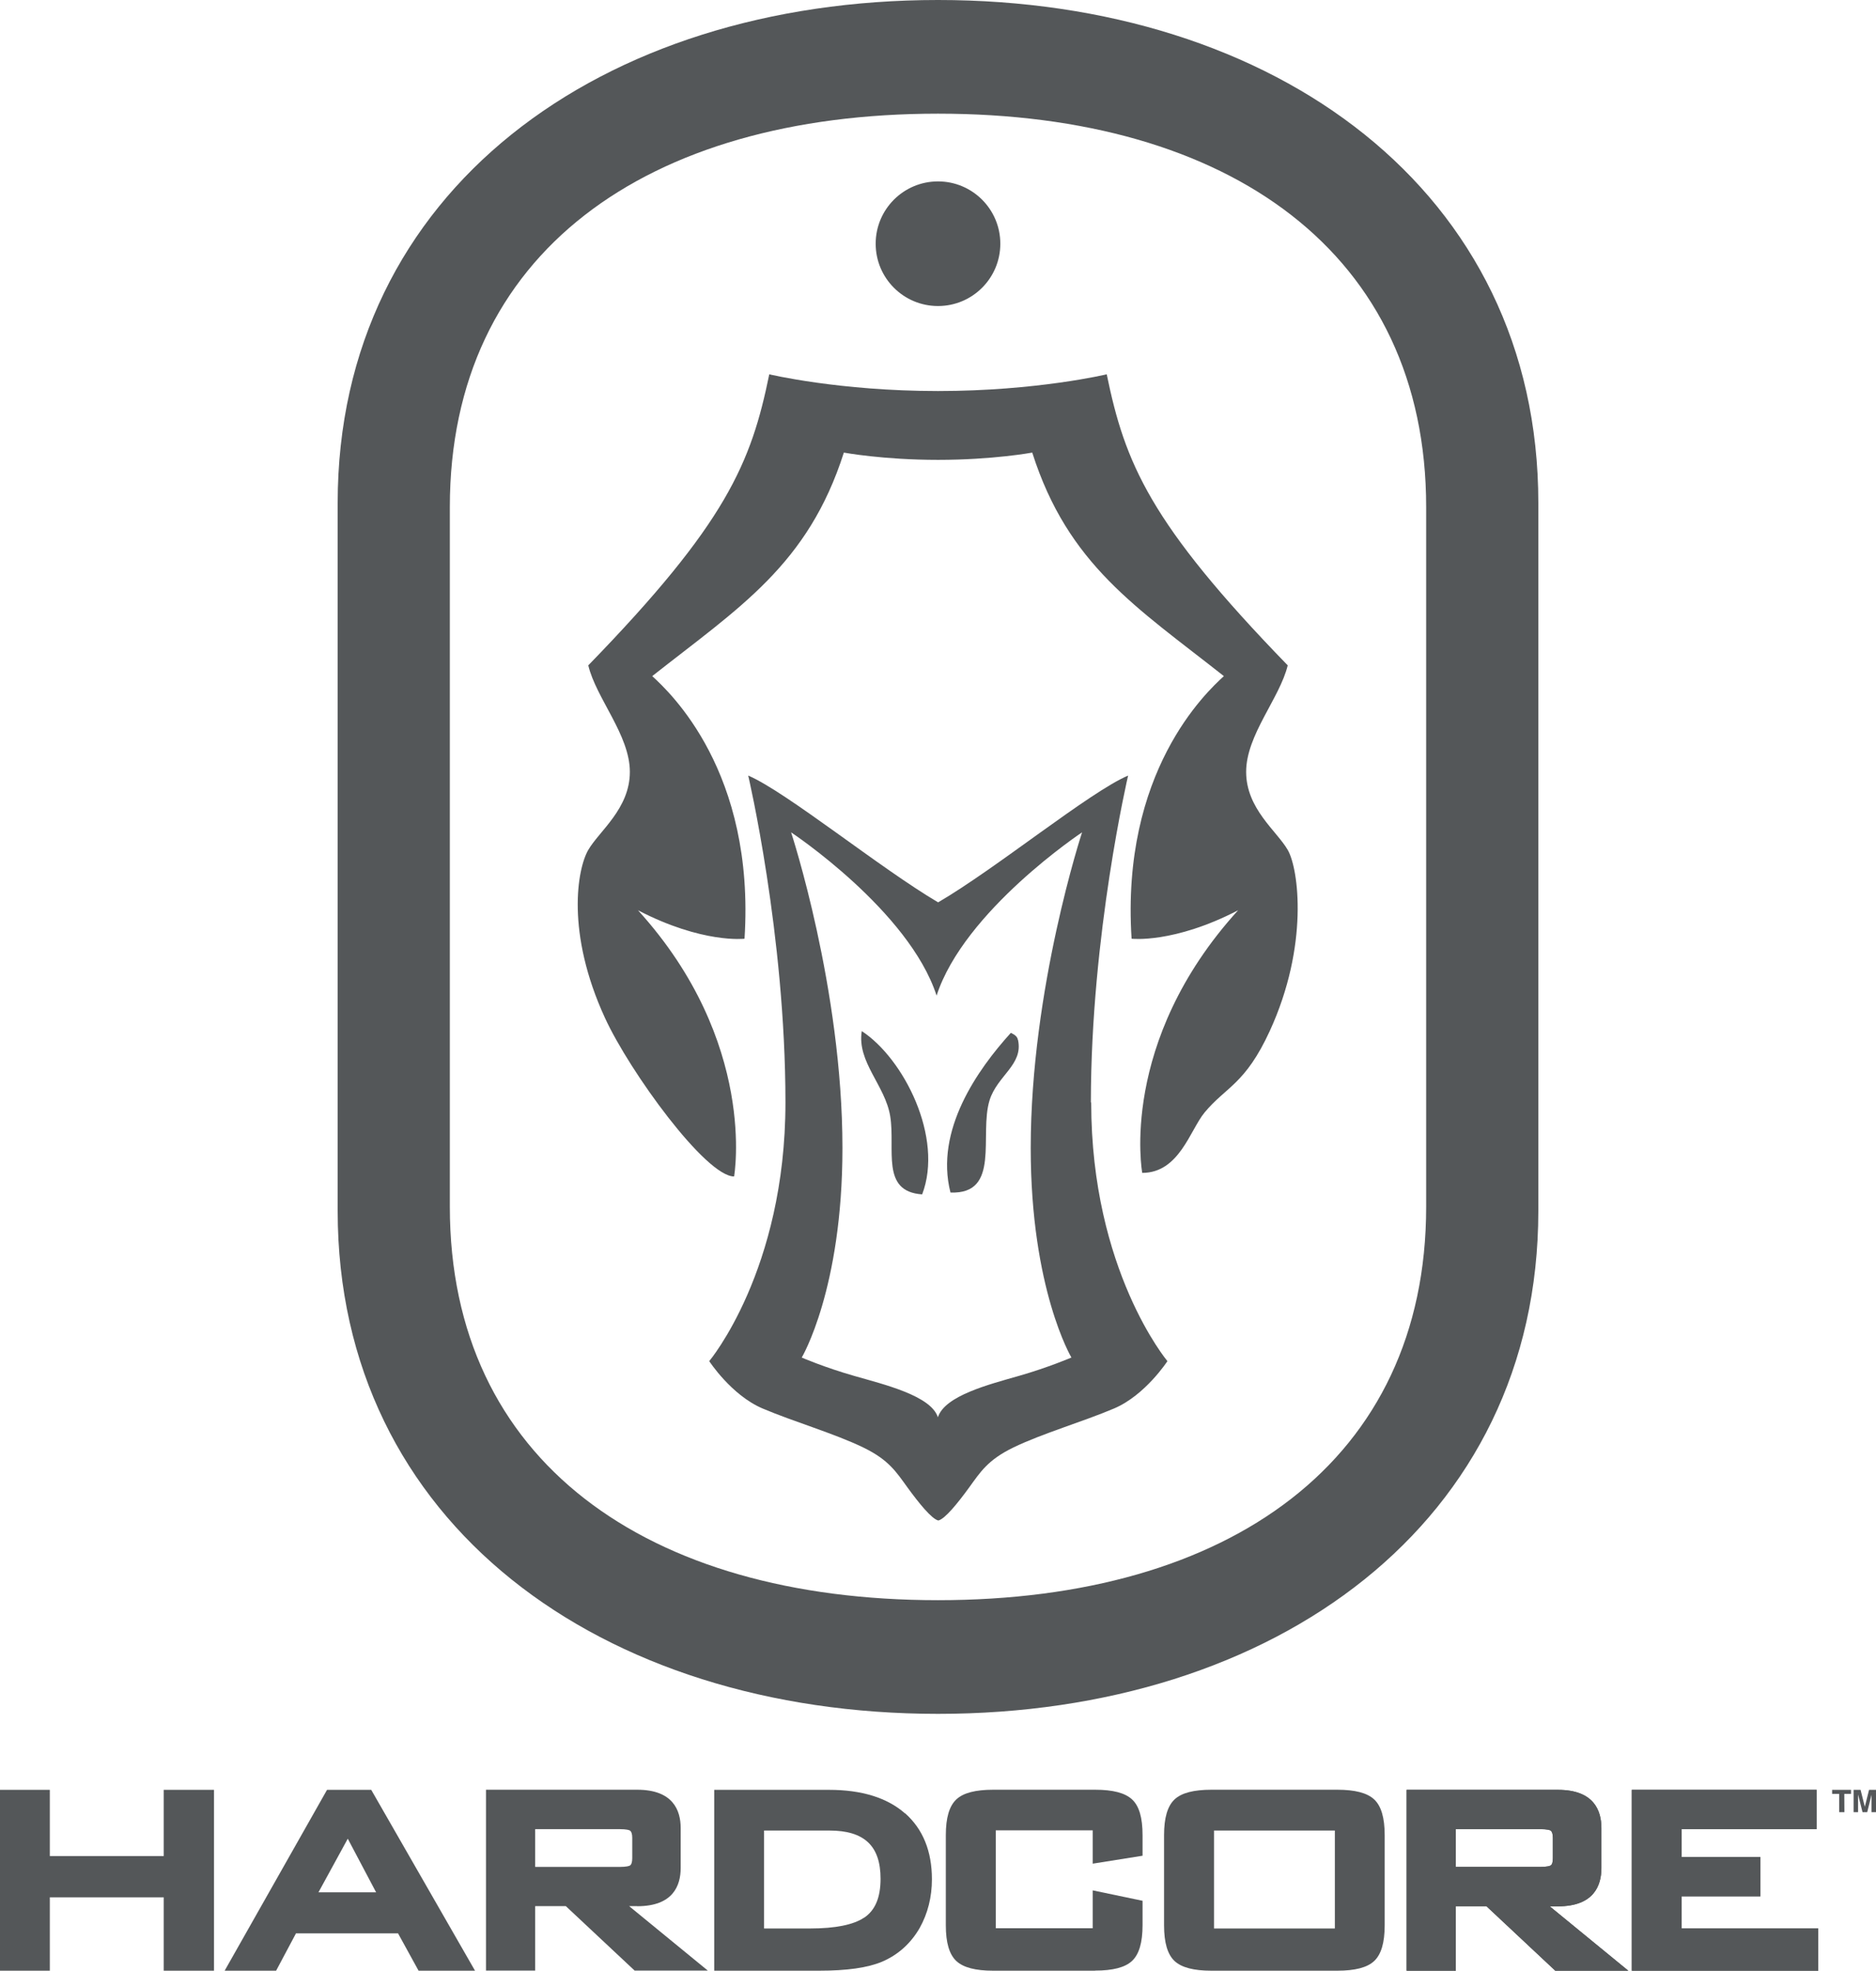 <svg xmlns="http://www.w3.org/2000/svg" id="Layer_1" data-name="Layer 1" viewBox="0 0 172.78 181.53"><defs><style>      .cls-1 {        fill: #545759;      }    </style></defs><g><g><path class="cls-1" d="M93.76,95.79c.5,2.29-1.91,3.28-2.62,5.56-.98,3.17,1.06,8.68-3.6,8.5-1.47-5.73,2.51-11.35,5.56-14.71,.29,.15,.59,.29,.65,.65Z"></path><path class="cls-1" d="M79.37,94.98c3.87,2.53,7.56,9.82,5.56,15.04-3.84-.26-2.45-4.15-2.94-7.19-.46-2.86-3.08-5-2.62-7.85Z"></path><path class="cls-1" d="M86.39,42.36c-5.08,0-8.67-.67-8.67-.67-3.31,10.36-9.63,14.26-17.65,20.59,1.65,1.51,9.49,8.83,8.5,24.19,0,0-3.86,.47-9.81-2.62,11.05,12.16,8.85,24.52,8.85,24.52-2.61,0-9.62-9.66-11.89-14.6-3.62-7.87-2.55-13.74-1.54-15.48s3.83-3.8,3.83-7.19c0-3.39-3.1-6.77-3.83-9.81,12.75-13.12,15-18.66,16.67-26.81,0,0,6.44,1.54,15.54,1.54,9.1,0,15.54-1.54,15.54-1.54,1.68,8.15,3.92,13.68,16.67,26.81-.74,3.04-3.83,6.41-3.83,9.81s2.83,5.45,3.83,7.19c1.01,1.74,1.96,8.8-1.65,16.67-2.27,4.94-4.03,5.13-6.01,7.52-1.34,1.62-2.33,5.56-5.74,5.56,0,0-2.22-12.03,8.83-24.19-5.94,3.08-9.81,2.62-9.81,2.62-.99-15.36,6.85-22.68,8.5-24.19-8.03-6.34-14.35-10.23-17.65-20.59,0,0-3.6,.67-8.67,.67Z"></path><path class="cls-1" d="M100.47,101.55c0-15.47,3.43-30.11,3.43-30.11-3.56,1.52-12.16,8.57-17.5,11.68-5.36-3.16-13.97-10.17-17.49-11.68,0,0,3.43,14.63,3.43,30.11s-7.02,23.83-7.02,23.83c0,0,2.04,3.14,4.91,4.36,2.87,1.22,6.61,2.3,9.29,3.6,2.36,1.15,3.03,2.26,4.07,3.69,1.04,1.43,2.22,2.89,2.83,3.03,.61-.14,1.79-1.6,2.83-3.03,1.04-1.43,1.71-2.54,4.07-3.69,2.68-1.3,6.42-2.38,9.29-3.6,2.87-1.22,4.91-4.36,4.91-4.36,0,0-7.02-8.36-7.02-23.83Zm-1.8,23.5s-2.08,.9-4.83,1.69c-2.76,.79-6.82,1.82-7.46,3.81-.64-1.99-4.96-3.02-7.71-3.81-2.76-.79-4.83-1.69-4.83-1.69,0,0,3.75-6.29,3.75-19.3,0-14.72-4.73-29.08-4.73-29.08,0,0,10.86,7.2,13.4,15.04,2.54-7.83,13.4-15.04,13.4-15.04,0,0-4.73,14.36-4.73,29.08,0,13.01,3.75,19.3,3.75,19.3Z"></path></g><path class="cls-1" d="M86.39,0C55.37,0,31.1,17.58,31.1,46.33V111.54c0,28.76,24.27,46.33,55.29,46.33s55.29-17.58,55.29-46.33V46.33C141.69,17.58,117.42,0,86.39,0Zm44.96,111.16c0,23.38-18.12,36.24-44.96,36.24s-44.96-12.85-44.96-36.24V46.71c0-23.38,18.12-36.24,44.96-36.24s44.96,12.85,44.96,36.24V111.16Z"></path><circle class="cls-1" cx="86.39" cy="22.45" r="5.74"></circle></g><g><g><g><polygon class="cls-1" points="15.08 170.97 4.59 170.97 4.59 164.87 0 164.87 0 181.53 4.59 181.53 4.59 174.77 15.08 174.77 15.08 181.53 19.71 181.53 19.71 164.87 15.08 164.87 15.08 170.97"></polygon><path class="cls-1" d="M30.12,164.87l-9.43,16.66h4.74l1.83-3.44h9.4l1.89,3.44h5.2l-9.56-16.66h-4.08Zm-.79,9.44l2.7-4.94,2.61,4.94h-5.32Z"></path><path class="cls-1" d="M58.69,175.59c3.31,0,4-1.91,4-3.52v-3.69c0-1.6-.69-3.52-4-3.52h-13.93v16.66h4.53v-5.94h2.82l6.34,5.94h6.74l-7.25-5.94h.76Zm-9.4-3.62v-3.48h7.76c.66,0,.89,.09,.95,.12,.15,.09,.23,.32,.23,.67v1.9c0,.35-.08,.58-.21,.66-.07,.04-.3,.13-.96,.13h-7.76Z"></path><path class="cls-1" d="M83.34,167.03c-1.63-1.43-3.97-2.16-6.98-2.16h-10.58v16.66h9.64c2.59,0,4.49-.27,5.82-.83,1.47-.63,2.63-1.67,3.46-3.1,.75-1.34,1.13-2.86,1.13-4.49,0-2.59-.83-4.63-2.47-6.08Zm-3.77,9.62c-.97,.65-2.64,.99-4.95,.99h-4.25v-9.02h6.02c3.21,0,4.71,1.41,4.71,4.44,0,1.74-.5,2.92-1.53,3.6Z"></path></g><g><g><path class="cls-1" d="M149.98,181.53h-6.74l-6.34-5.94h-2.82v5.94h-4.53v-16.66h13.94c3.31,0,4,1.91,4,3.52v3.69c0,1.6-.69,3.52-4,3.52h-.76l7.25,5.94Zm-15.89-9.56h7.76c.66,0,.89-.09,.96-.13,.14-.08,.21-.31,.21-.66v-1.9c0-.35-.08-.58-.23-.67-.05-.03-.28-.12-.95-.12h-7.76v3.48Z"></path><path class="cls-1" d="M167.47,181.53h-17.18v-16.66h17.02v3.62h-12.43v2.57h7.25v3.62h-7.25v2.96h12.58v3.89Z"></path></g><path class="cls-1" d="M100.86,181.53h-9.38c-1.64,0-2.75-.29-3.4-.89-.65-.61-.97-1.69-.97-3.3v-8.29c0-1.61,.32-2.69,.97-3.3,.64-.6,1.76-.89,3.4-.89h9.38c1.64,0,2.75,.29,3.4,.89,.66,.61,.97,1.69,.97,3.3v1.89l-4.59,.73v-3.07h-8.93v9.02h8.93v-3.49l4.59,.96v2.24c0,1.61-.32,2.69-.97,3.3-.64,.6-1.76,.89-3.4,.89Z"></path><path class="cls-1" d="M123.16,181.53h-11.58c-1.64,0-2.75-.29-3.4-.89-.65-.61-.97-1.69-.97-3.3v-8.29c0-1.61,.32-2.69,.97-3.3,.64-.6,1.76-.89,3.4-.89h11.58c1.64,0,2.75,.29,3.4,.89,.65,.61,.97,1.69,.97,3.3v8.29c0,1.61-.32,2.69-.97,3.3-.64,.6-1.76,.89-3.4,.89Zm-11.35-3.89h11.13v-9.02h-11.13v9.02Z"></path><path class="cls-1" d="M149.98,181.53h-6.74l-6.34-5.94h-2.82v5.94h-4.53v-16.66h13.94c3.31,0,4,1.91,4,3.52v3.69c0,1.6-.69,3.52-4,3.52h-.76l7.25,5.94Zm-15.89-9.56h7.76c.66,0,.89-.09,.96-.13,.14-.08,.21-.31,.21-.66v-1.9c0-.35-.08-.58-.23-.67-.05-.03-.28-.12-.95-.12h-7.76v3.48Z"></path><path class="cls-1" d="M167.47,181.53h-17.18v-16.66h17.02v3.62h-12.43v2.57h7.25v3.62h-7.25v2.96h12.58v3.89Z"></path></g></g><g><polygon class="cls-1" points="168.74 164.87 170.48 164.87 170.48 165.24 169.86 165.24 169.87 166.93 169.39 166.93 169.39 165.24 168.74 165.24 168.74 164.87"></polygon><polyline class="cls-1" points="172.78 164.87 172.14 164.87 171.75 166.43 171.36 164.87 170.72 164.87 170.72 166.93 171.13 166.93 171.13 165.3 171.54 166.93 171.97 166.93 172.37 165.32 172.37 166.93 172.78 166.93"></polyline></g></g></svg>